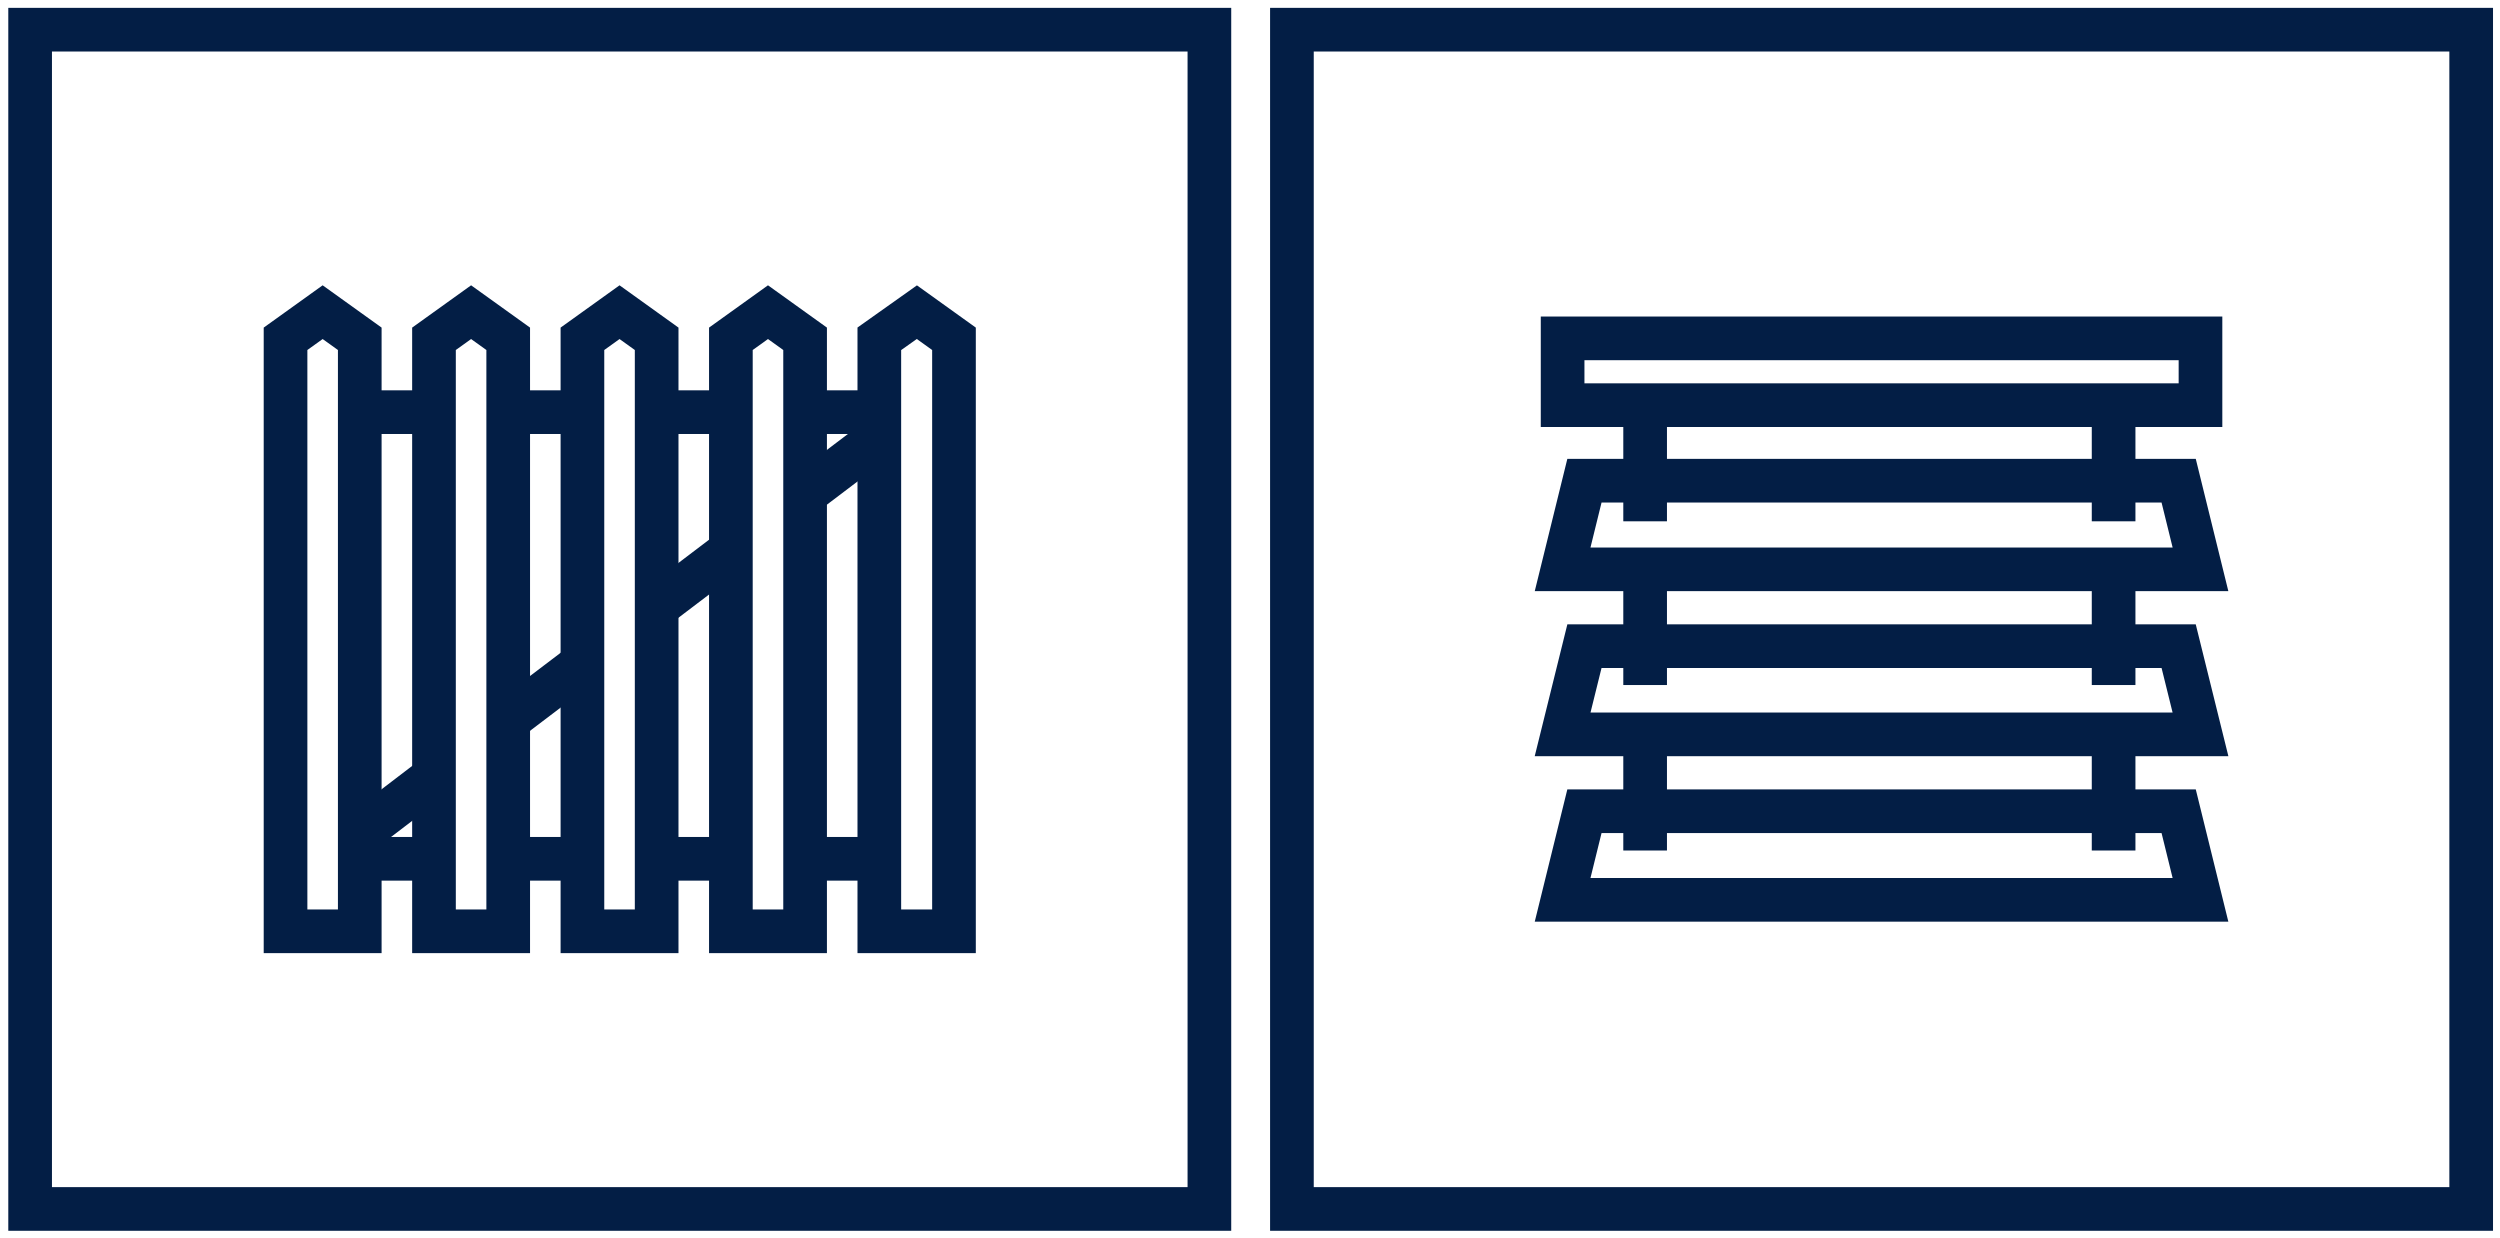 <svg enable-background="new 0 0 572.6 283.5" viewBox="0 0 572.6 283.5" xmlns="http://www.w3.org/2000/svg"><g fill="none" stroke="#031e45" stroke-miterlimit="10" stroke-width="10"><path d="m295.9 6.8h270.1v270.1h-270.1z"/><path d="m357.9 77.5h146.1v15.3h-146.1z"/><path d="m504 130.4h-146.1l5-20.3h136.1z"/><path d="m504 168.2h-146.1l5-20.2h136.1z"/><path d="m376.8 156.9v-26.5"/><path d="m484.1 156.9v-26.5"/><path d="m376.8 119.4v-26.6"/><path d="m484.1 119.4v-26.6"/><path d="m376.8 194.8v-26.6"/><path d="m484.1 194.8v-26.6"/><path d="m504 206.1h-146.1l5-20.3h136.1z"/><path d="m6.9 6.8h270.1v270.1h-270.1z"/><path d="m150.4 213.3h-17v-135.7l8.5-6.1 8.5 6.1z"/><path d="m184.4 213.3h-17v-135.7l8.5-6.1 8.5 6.1z"/><path d="m116.4 213.3h-17v-135.7l8.5-6.1 8.5 6.1z"/><path d="m82.4 94.4h17"/><path d="m116.4 94.4h17"/><path d="m150.4 94.4h17"/><path d="m184.4 94.4h17"/><path d="m82.4 196.7h17"/><path d="m116.4 196.7h17"/><path d="m150.4 196.7h17"/><path d="m184.4 196.7h17"/><path d="m99.4 177.9-16.5 12.6"/><path d="m133.4 152-17 12.9"/><path d="m167.4 126.1-17 12.9"/><path d="m201.3 100.3-16.9 12.8"/><path d="m218.5 213.3h-17.1v-135.7l8.6-6.1 8.5 6.1z"/><path d="m82.4 213.3h-17v-135.7l8.5-6.1 8.5 6.1z"/></g></svg>